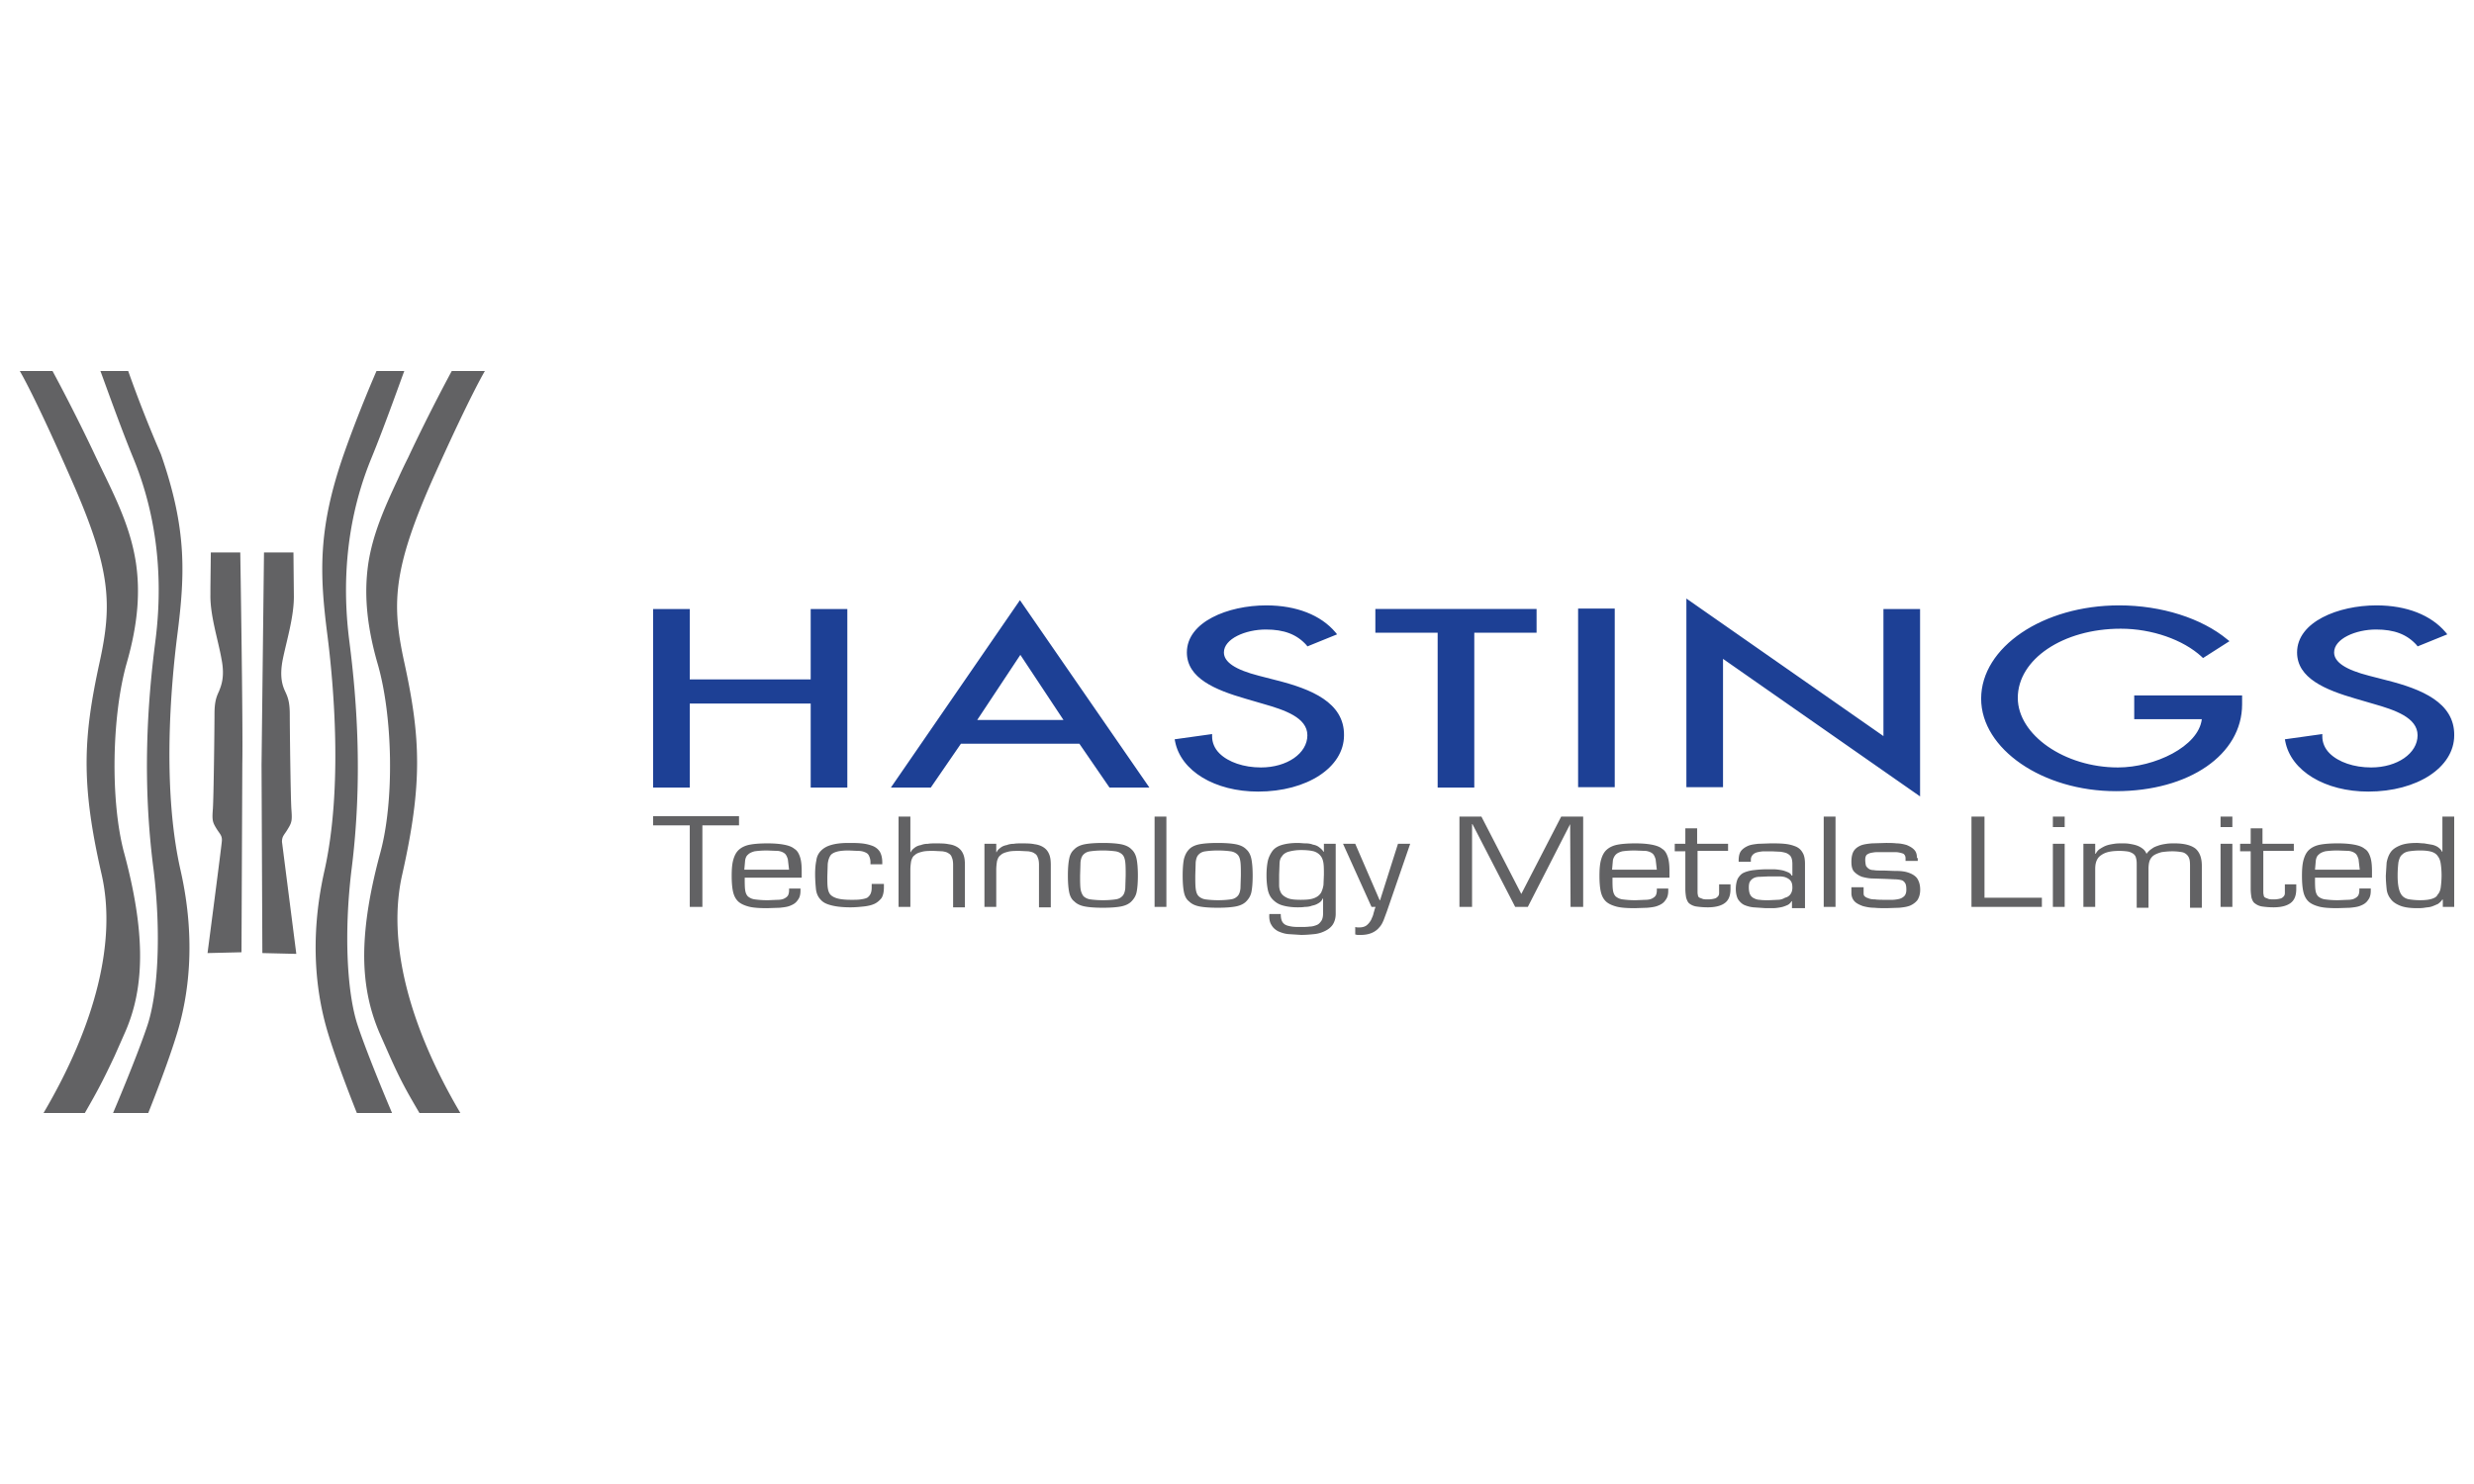 <svg xmlns="http://www.w3.org/2000/svg" width="500" height="300" xmlns:v="https://vecta.io/nano"><path d="M171.247 123.114v36.098h-7.405V142.22h-24.437v16.992H132v-36.098h7.405v14.228h24.437v-14.228h7.405zm61.051 36.098h-8.063l-6.089-8.862h-23.943l-6.089 8.862h-8.063l26.082-37.886 26.165 37.886zm-34.804-13.659h17.443l-8.722-13.171-8.722 13.171zm60.721-7.967l-3.785-.976c-4.772-1.22-7.076-2.764-7.076-4.715 0-2.764 4.361-4.634 8.475-4.634 3.703 0 6.253.976 8.228 3.171l.165.244 6.006-2.439-.329-.407c-2.962-3.496-7.899-5.447-13.987-5.447-7.734 0-16.044 3.333-16.044 9.512 0 5.203 5.677 7.561 11.848 9.35l3.62 1.057c4.278 1.22 8.886 2.764 8.886 6.341 0 3.659-4.114 6.504-9.38 6.504-3.456 0-6.582-1.057-8.392-2.846-.987-.976-1.481-2.195-1.481-3.415v-.488l-7.57 1.057.082.407c1.152 6.016 8.063 10.163 16.785 10.163 9.873 0 17.361-4.878 17.361-11.382.082-6.667-6.747-9.35-13.411-11.057m19.747-14.472v4.797h12.589v31.301h7.405v-31.301h12.589v-4.797h-32.582zm40.975 36.016h7.405v-36.098h-7.405v36.098zm61.709-36.016v25.691L340.822 121v38.13h7.405v-25.935L388.05 161v-37.886h-7.405zm50.683 17.48v4.797h13.658c-.658 5.528-9.544 9.756-16.949 9.756-10.778 0-20.24-6.585-20.24-14.065 0-7.805 9.133-13.984 20.816-13.984 6.253 0 12.589 2.195 16.373 5.691l.247.244 5.348-3.415-.411-.325c-5.184-4.309-13.329-6.911-21.886-6.911-15.386 0-27.892 8.455-27.892 18.862 0 10.163 12.424 18.699 27.234 18.699s25.506-7.398 25.506-17.561v-1.789h-21.804zm51.259-3.008l-3.785-.976c-4.772-1.22-7.076-2.764-7.076-4.715 0-2.764 4.361-4.634 8.475-4.634 3.703 0 6.253.976 8.228 3.171l.165.244 6.006-2.439-.329-.407c-2.962-3.496-7.899-5.447-13.987-5.447-7.734 0-16.044 3.333-16.044 9.512 0 5.203 5.677 7.561 11.848 9.35l3.62 1.057c4.278 1.22 8.886 2.764 8.886 6.341 0 3.659-4.114 6.504-9.38 6.504-3.456 0-6.582-1.057-8.392-2.846-.987-.976-1.481-2.195-1.481-3.415v-.488l-7.57 1.057.082.407c1.152 6.016 8.063 10.163 16.785 10.163 9.873 0 17.361-4.878 17.361-11.382.082-6.667-6.747-9.35-13.411-11.057" fill="#1d4095"/><path d="M141.953 183.338h-2.55v-16.479H132V165h17.357v1.859h-7.403v16.479zm17.521-3.887v.507c0 .423-.082.845-.247 1.099s-.411.423-.74.592-.823.254-1.316.254l-2.056.085a19.36 19.36 0 0 1-2.55-.169c-.658-.084-1.069-.338-1.398-.592-.329-.338-.494-.761-.576-1.352s-.082-1.437-.082-2.451h11.516v-1.268c0-1.183-.082-2.113-.329-2.873s-.576-1.352-1.152-1.69c-.494-.423-1.234-.676-2.139-.845s-1.974-.254-3.29-.254c-1.481 0-2.632.085-3.537.254s-1.645.507-2.221 1.014-.905 1.183-1.152 2.028-.329 1.944-.329 3.296c0 1.183.082 2.282.247 3.042.165.845.494 1.521.987 2.028s1.234.845 2.139 1.099 2.221.338 3.784.338l2.55-.085c.823-.085 1.563-.169 2.139-.423.658-.254 1.152-.592 1.481-1.099.411-.507.576-1.099.576-1.944v-.423h-2.303v-.169zm-9.049-3.634l.165-1.859c.082-.507.247-.93.576-1.183.329-.338.74-.507 1.316-.676.576-.085 1.481-.169 2.55-.169l2.221.085c.576.085.987.254 1.316.507s.494.676.658 1.183l.247 2.113h-9.049 0zm25.747 2.873v.676c0 .592-.082 1.014-.247 1.352a1.98 1.98 0 0 1-.658.761c-.329.169-.74.254-1.316.338-.494.085-1.152.085-1.892.085-1.152 0-2.056-.085-2.715-.254s-1.152-.423-1.481-.761-.494-.845-.576-1.437-.082-1.352-.082-2.282l.082-2.535c.082-.676.247-1.183.494-1.606s.74-.676 1.316-.845 1.398-.254 2.468-.254l1.81.085c.576 0 .987.085 1.398.254s.658.338.823.676.329.761.329 1.352v.423h2.386v-.338c0-.93-.165-1.606-.494-2.197-.329-.507-.823-.93-1.481-1.183a8.61 8.61 0 0 0-2.221-.507c-.823-.084-1.727-.085-2.715-.085-1.481 0-2.632.169-3.455.423-.905.254-1.563.676-2.056 1.183a3.28 3.28 0 0 0-.905 1.944c-.165.761-.247 1.69-.247 2.704 0 1.183.082 2.197.165 3.042s.411 1.606.905 2.113c.494.592 1.152.93 2.139 1.183.905.254 2.221.423 3.948.423.987 0 1.81-.085 2.632-.169s1.563-.254 2.139-.507 1.069-.676 1.481-1.183c.329-.507.494-1.268.494-2.197v-.676h-2.468 0zm7.815-13.606h-2.386v18.254h2.386v-7.437c0-.761.082-1.352.165-1.859.165-.507.329-.93.74-1.183.329-.338.823-.507 1.481-.676s1.398-.169 2.386-.169l1.727.085c.494.085.905.169 1.234.423.329.169.576.507.658.845.165.338.247.845.247 1.437v8.62h2.386v-8.535c0-.93-.082-1.606-.329-2.197s-.576-1.014-1.069-1.352-1.152-.592-1.892-.676c-.74-.169-1.645-.169-2.715-.169-.494 0-.987 0-1.481.085-.494 0-.987.085-1.398.254-.494.085-.905.254-1.234.507s-.658.507-.823.93h-.082v-7.183h0zm17.357 5.493h-2.386v12.761h2.386v-7.437c0-.761.082-1.352.165-1.859.165-.507.329-.93.74-1.183.329-.338.823-.507 1.481-.676s1.398-.169 2.386-.169l1.727.085c.494.085.905.169 1.234.423.329.169.576.507.658.845.165.338.247.845.247 1.437v8.62h2.386v-8.535c0-.93-.082-1.606-.329-2.197s-.576-1.014-1.069-1.352-1.152-.592-1.892-.676c-.74-.169-1.645-.169-2.715-.169-.494 0-.987 0-1.481.085-.494 0-.987.085-1.398.254-.494.085-.905.254-1.234.507s-.658.507-.823.93h-.082v-1.69h0zm14.725 3.127c-.165.845-.247 1.944-.247 3.296s.082 2.451.247 3.296.494 1.521 1.069 1.944c.494.507 1.234.845 2.139 1.014s2.139.254 3.619.254 2.715-.085 3.619-.254 1.645-.507 2.139-1.014.905-1.099 1.069-1.944.247-1.944.247-3.296-.082-2.451-.247-3.296-.494-1.521-1.069-2.028c-.494-.507-1.234-.845-2.139-1.014s-2.139-.254-3.619-.254-2.715.085-3.619.254-1.645.507-2.139 1.014c-.576.507-.905 1.099-1.069 2.028m2.303 5.915c-.082-.676-.082-1.521-.082-2.62l.082-2.704c.082-.676.247-1.183.576-1.521s.74-.592 1.398-.676c.576-.085 1.481-.169 2.55-.169a19.36 19.36 0 0 1 2.55.169c.576.085 1.069.338 1.398.676s.494.845.576 1.521.082 1.521.082 2.704l-.082 2.62c-.082.676-.247 1.183-.576 1.521s-.74.592-1.398.676c-.576.085-1.481.169-2.55.169a19.36 19.36 0 0 1-2.55-.169c-.576-.085-1.069-.338-1.398-.676-.247-.338-.494-.845-.576-1.521m17.357-14.535h-2.386v18.254h2.386v-18.254zm3.537 8.62c-.165.845-.247 1.944-.247 3.296s.082 2.451.247 3.296.494 1.521 1.069 1.944c.494.507 1.234.845 2.139 1.014s2.139.254 3.619.254 2.715-.085 3.619-.254 1.645-.507 2.139-1.014.905-1.099 1.069-1.944.247-1.944.247-3.296-.082-2.451-.247-3.296-.494-1.521-1.069-2.028c-.494-.507-1.234-.845-2.139-1.014s-2.139-.254-3.619-.254-2.715.085-3.619.254-1.645.507-2.139 1.014-.823 1.099-1.069 2.028m2.386 5.915c-.082-.676-.082-1.521-.082-2.62l.082-2.704c.082-.676.247-1.183.576-1.521s.74-.592 1.398-.676c.576-.085 1.481-.169 2.55-.169a19.36 19.36 0 0 1 2.55.169c.576.085 1.069.338 1.398.676s.494.845.576 1.521.082 1.521.082 2.704l-.082 2.62c-.082.676-.247 1.183-.576 1.521s-.74.592-1.398.676c-.576.085-1.481.169-2.55.169a19.36 19.36 0 0 1-2.55-.169c-.576-.085-1.069-.338-1.398-.676s-.494-.845-.576-1.521m28.297-9.042h-2.386v1.606h-.082c-.247-.423-.576-.676-.905-.93s-.74-.423-1.234-.507c-.411-.169-.905-.254-1.481-.254-.494 0-1.069-.085-1.563-.085-1.398 0-2.468.169-3.29.423s-1.481.676-1.892 1.268-.74 1.268-.905 2.028c-.165.845-.247 1.775-.247 2.789 0 1.099.082 2.028.247 2.873s.494 1.521.987 2.028 1.069.93 1.892 1.183 1.892.423 3.126.423c.494 0 .987 0 1.481-.085.576 0 1.069-.085 1.481-.254.494-.085.905-.254 1.316-.507s.658-.507.823-.93h.082v2.958c0 .592-.082 1.099-.329 1.521-.247.338-.494.676-.905.845s-.905.338-1.481.338c-.576.085-1.234.085-1.892.085s-1.152 0-1.727-.085c-.494-.085-.905-.169-1.234-.338s-.576-.423-.74-.761-.247-.845-.247-1.437h-2.303c-.082.93.082 1.69.411 2.197.329.592.74.93 1.316 1.268.576.254 1.234.507 2.056.592l2.632.169c.987 0 1.892-.085 2.715-.169s1.563-.338 2.221-.676 1.152-.761 1.481-1.268.576-1.268.576-2.113v-14.197zm-4.36 10.986c-.658.254-1.481.338-2.715.338-1.152 0-2.056-.085-2.632-.338s-1.069-.592-1.316-1.014-.411-.93-.411-1.606v-2.113l.082-2.197c0-.592.165-1.183.494-1.521.247-.423.74-.761 1.316-.93a9.36 9.36 0 0 1 2.55-.338c1.069 0 1.892.085 2.55.254.576.169 1.069.507 1.398.93s.494.93.576 1.521.082 1.352.082 2.282l-.082 2.028a5.2 5.2 0 0 1-.494 1.606c-.329.507-.74.845-1.398 1.099m19.413-10.986h-2.468l-3.619 11.408h-.082l-4.936-11.408h-2.468l5.758 12.761h.823c-.165.338-.247.761-.411 1.268-.082.507-.329.93-.494 1.352-.247.423-.494.761-.905 1.099-.329.254-.823.423-1.481.423-.329 0-.576 0-.823-.085v1.521c.165 0 .329.085.494.085h.576c.987 0 1.727-.169 2.303-.423s1.069-.592 1.481-1.099c.411-.423.658-.93.905-1.521l.658-1.775 4.689-13.606zm32.328-3.972h0l.082 16.732h2.55v-18.254h-4.442l-8.061 15.634-8.061-15.634h-4.442v18.254h2.55v-16.732h.082l8.637 16.732h2.55l8.555-16.732zm17.521 12.845v.507c0 .423-.082.845-.247 1.099s-.411.423-.74.592-.823.254-1.316.254l-2.056.085a19.36 19.36 0 0 1-2.55-.169c-.658-.084-1.069-.338-1.398-.592-.329-.338-.494-.761-.576-1.352s-.082-1.437-.082-2.451h11.516v-1.268c0-1.183-.082-2.113-.329-2.873s-.576-1.352-1.152-1.69c-.494-.423-1.234-.676-2.139-.845s-1.974-.254-3.29-.254c-1.398 0-2.632.085-3.537.254s-1.645.507-2.221 1.014-.905 1.183-1.152 2.028-.329 1.944-.329 3.296c0 1.183.082 2.282.247 3.042.165.845.494 1.521.987 2.028s1.234.845 2.139 1.099 2.221.338 3.784.338l2.55-.085c.823-.085 1.563-.169 2.139-.423.658-.254 1.152-.592 1.481-1.099.411-.507.576-1.099.576-1.944v-.423h-2.303v-.169zm-9.049-3.634l.165-1.859c.082-.507.329-.93.576-1.183.329-.338.74-.507 1.316-.676.576-.085 1.481-.169 2.55-.169l2.221.085c.576.085.987.254 1.316.507s.494.676.658 1.183l.247 2.113h-9.049 0zm23.362-5.239h-6.169v-3.127h-2.386v3.127h-2.139v1.521h2.139v7.521c0 .761.082 1.352.165 1.859.165.507.329.93.658 1.183a3.08 3.08 0 0 0 1.398.592 16.25 16.25 0 0 0 2.303.169c1.645 0 2.797-.338 3.537-.93s1.069-1.521 1.069-2.789v-.93h-2.303v.93.845c0 .254-.082.507-.247.676s-.329.338-.658.423a5 5 0 0 1-1.316.169c-.411 0-.823 0-1.069-.085l-.658-.254c-.165-.085-.329-.254-.329-.507-.082-.254-.082-.507-.082-.845v-8.113h6.169v-1.437h-.082zm15.629 12.761v-8.704c0-1.014-.165-1.775-.494-2.282-.329-.592-.823-1.014-1.481-1.268a7.88 7.88 0 0 0-2.221-.507c-.823-.085-1.81-.085-2.797-.085l-2.468.085c-.74.085-1.481.169-2.056.423s-1.069.592-1.398 1.014-.494 1.099-.494 1.944v.254h2.468v-.423a1.42 1.42 0 0 1 .411-1.014c.247-.254.576-.423.987-.507s.823-.169 1.316-.169h1.481l1.81.085c.494.085.987.169 1.316.338s.658.423.823.761.247.845.247 1.352V177h-.165c-.082-.254-.329-.507-.74-.676s-.823-.338-1.316-.423-1.069-.169-1.563-.169h-1.398c-.987 0-1.892.085-2.632.169s-1.398.254-1.974.507-.905.676-1.234 1.183c-.247.507-.411 1.268-.411 2.113s.165 1.521.411 2.028c.329.507.74.93 1.234 1.183a6.24 6.24 0 0 0 1.892.507l2.468.169h1.563c.494 0 .987-.085 1.481-.169s.905-.254 1.316-.423.74-.507.905-.845l.082.085v1.352h2.632v-.254zm-5.511-1.437l-1.81.085c-.658 0-1.316 0-1.81-.085-.494 0-.905-.169-1.234-.338s-.576-.423-.74-.761-.247-.845-.247-1.437c0-.507.082-.93.247-1.183a1.96 1.96 0 0 1 .74-.676c.329-.169.74-.254 1.234-.254l1.81-.085h2.056c.576 0 1.152.085 1.481.254.411.169.74.423.905.676.247.338.329.761.329 1.352s-.165 1.014-.411 1.352-.658.592-1.069.676a2.78 2.78 0 0 1-1.481.423m11.681-16.817h-2.386v18.254h2.386v-18.254zm16.452 8.366c0-.761-.165-1.268-.576-1.69s-.905-.676-1.481-.93c-.576-.169-1.316-.338-2.056-.338-.74-.085-1.481-.085-2.139-.085l-2.879.085c-.823.085-1.563.169-2.221.423-.576.254-1.069.592-1.398 1.099s-.494 1.268-.494 2.197.165 1.606.576 2.028.905.761 1.563 1.014c.658.169 1.398.338 2.221.338l2.55.085 1.892.085a5.58 5.58 0 0 1 1.316.169c.329.085.576.338.74.592s.247.676.247 1.352c0 .592-.165 1.014-.411 1.268a2.23 2.23 0 0 1-1.069.592c-.411.085-.905.169-1.316.169h-1.316c-.905 0-1.645 0-2.221-.085-.576 0-1.069-.085-1.398-.254a1.58 1.58 0 0 1-.74-.423c-.165-.169-.165-.423-.165-.761v-1.014h-2.468v1.183c0 .676.247 1.268.658 1.69s.987.676 1.645.93c.658.169 1.398.338 2.303.338.823.085 1.727.085 2.55.085l2.55-.085c.823-.085 1.481-.169 2.139-.423.576-.254 1.069-.592 1.481-1.099.329-.507.576-1.183.576-2.113 0-1.014-.247-1.775-.658-2.366-.411-.507-.987-.845-1.727-1.099s-1.563-.338-2.468-.338-1.892-.085-2.961-.085c-.658 0-1.152 0-1.563-.085-.411 0-.74-.085-.987-.254a1.95 1.95 0 0 1-.576-.592c-.082-.254-.165-.761-.165-1.268 0-.423.082-.676.247-.93.165-.169.494-.338.823-.423.411-.085.823-.169 1.398-.169h1.974 1.645c.494 0 .823.085 1.152.169s.576.169.658.338c.165.169.247.423.247.761v.507h2.468v-.592h-.165zm13.573-8.366h-2.55v18.254h14.231v-1.859H401.07v-16.394h-.082zm16.287 0h-2.386v2.113h2.386v-2.113zm0 5.493h-2.386v12.761h2.386v-12.761zm6.169 0h-2.386v12.761h2.386v-7.69c0-1.352.411-2.282 1.234-2.789.823-.592 1.974-.845 3.619-.845.905 0 1.563.085 1.974.169.494.169.823.338 1.069.592s.329.507.411.93c.082.338.082.761.082 1.183v8.62h2.386v-7.859c0-.676.082-1.268.247-1.69s.494-.845.905-1.099.905-.423 1.481-.592c.658-.085 1.316-.169 2.221-.169.74 0 1.398.085 1.892.169s.823.338 1.069.592.411.592.494 1.014.082.845.082 1.437v8.197h2.386v-8.451c0-1.606-.411-2.704-1.234-3.465-.823-.676-2.221-1.099-4.278-1.099-.576 0-1.069 0-1.645.085s-1.069.169-1.563.338-.987.338-1.398.676c-.411.254-.74.592-1.069 1.014a2.3 2.3 0 0 0-.74-1.014 4.33 4.33 0 0 0-1.234-.676c-.494-.169-.987-.254-1.481-.338s-.987-.085-1.481-.085-1.069 0-1.563.085c-.576.085-1.069.169-1.563.338s-.905.423-1.316.676-.658.592-.905 1.014h-.082v-2.028h0zm27.722-5.493h-2.386v2.113h2.386v-2.113zm0 5.493h-2.386v12.761h2.386v-12.761zm12.257 0h-6.169v-3.127h-2.386v3.127h-2.139v1.521h2.139v7.521c0 .761.082 1.352.165 1.859.165.507.329.93.74 1.183a3.08 3.08 0 0 0 1.398.592 16.25 16.25 0 0 0 2.303.169c1.645 0 2.797-.338 3.537-.93s1.069-1.521 1.069-2.789v-.93h-2.303v.93.845c0 .254-.082.507-.247.676s-.329.338-.658.423a5 5 0 0 1-1.316.169c-.411 0-.823 0-1.069-.085l-.658-.254c-.165-.085-.329-.254-.329-.507-.082-.254-.082-.507-.082-.845v-8.113h6.169v-1.437h-.165zm13.408 8.873v.507c0 .423-.082.845-.247 1.099s-.411.423-.74.592-.823.254-1.316.254l-2.056.085a19.36 19.36 0 0 1-2.55-.169c-.658-.084-1.069-.338-1.398-.592-.329-.338-.494-.761-.576-1.352s-.082-1.437-.082-2.451h11.516v-1.268c0-1.183-.082-2.113-.329-2.873s-.576-1.352-1.152-1.69c-.494-.423-1.234-.676-2.139-.845s-1.974-.254-3.29-.254c-1.481 0-2.632.085-3.537.254s-1.645.507-2.221 1.014-.905 1.183-1.152 2.028-.329 1.944-.329 3.296c0 1.183.082 2.282.247 3.042.165.845.494 1.521.987 2.028s1.234.845 2.139 1.099 2.221.338 3.784.338l2.55-.085c.823-.085 1.563-.169 2.139-.423.658-.254 1.152-.592 1.481-1.099.411-.507.576-1.099.576-1.944v-.423h-2.303v-.169zm-8.966-3.634l.165-1.859c.082-.507.247-.93.576-1.183.329-.338.74-.507 1.316-.676.576-.085 1.481-.169 2.55-.169l2.221.085c.576.085.987.254 1.316.507s.494.676.658 1.183l.247 2.113h-9.049 0zm25.747 7.521H496v-18.254h-2.386v7.099h-.082c-.165-.423-.494-.676-.823-.93a3.56 3.56 0 0 0-1.316-.507l-1.481-.254c-.494 0-.987-.085-1.481-.085-1.481 0-2.55.169-3.373.507s-1.481.761-1.892 1.352-.658 1.268-.823 2.113l-.165 2.62c0 1.014.082 1.859.165 2.704s.411 1.521.823 2.028c.411.592 1.069 1.014 1.892 1.352s1.974.507 3.373.507c.576 0 1.069 0 1.563-.085s.987-.085 1.481-.254.823-.338 1.234-.507c.329-.254.658-.507.905-.93l.082.085v1.437h-.082zm-2.221-1.606c-.576.169-1.316.254-2.303.254-.823 0-1.563-.085-2.139-.169s-1.069-.338-1.398-.676-.576-.845-.74-1.521-.247-1.521-.247-2.62a22.42 22.42 0 0 1 .165-2.704c.165-.676.329-1.183.74-1.521.329-.338.823-.592 1.398-.676s1.316-.169 2.221-.169c.987 0 1.727.085 2.303.254s1.069.507 1.316.93c.329.423.494.93.576 1.521a16.23 16.23 0 0 1 .165 2.282c0 1.014-.082 1.775-.165 2.451s-.329 1.183-.658 1.521c-.165.423-.658.676-1.234.845m-454.9-5.803c3.307 14.606 1.405 25.684-.496 32.248S29.96 225 29.96 225h-7.11s4.795-11.242 6.945-17.724 2.811-18.627 1.24-31.51c-2.315-17.724-1.24-33.561.331-45.87.992-7.631 1.901-21.827-4.382-37.172C24.173 85.913 20.37 75.082 20.287 75h3.638 1.984a263.96 263.96 0 0 0 6.614 16.822c5.291 15.181 4.878 24.289 3.307 36.597-1.24 9.765-3.142 30.771.661 47.511m12.07-64.251h-5.953l-.083 7.221v1.313c-.083 4.185 1.571 9.19 2.232 12.965.744 3.693-.083 5.498-.496 6.565-.496 1.067-.909 2.051-.909 4.595s-.165 16.986-.331 19.201-.083 2.626.661 3.857 1.24 1.477 1.157 2.626-2.894 22.648-2.894 22.648l6.862-.164.165-38.074c.165-7.303-.413-42.752-.413-42.752M25.08 172.402c-2.811-10.503-2.48-27.653.496-38.239 2.398-8.288 2.728-14.688 1.901-20.35-.909-5.99-3.142-11.16-5.953-16.986L19.46 92.56C14.996 83.042 10.614 75 10.614 75H6.398 4s2.811 4.595 10.334 21.745c8.185 18.463 8.35 25.438 5.787 37.172-3.307 15.181-3.803 24.453.413 42.834 3.059 13.375-1.157 30.279-11.74 48.249h2.15 6.201c2.646-4.595 3.72-6.647 6.035-11.57l2.067-4.677c2.067-4.677 3.142-9.847 3.059-16.247-.083-5.58-1.075-12.144-3.224-20.104m45.967 3.364c2.232-17.724 1.157-33.561-.413-45.87-.992-7.631-1.901-21.827 4.382-37.172 2.811-6.811 6.614-17.642 6.697-17.724h-3.638-1.984s-3.472 7.877-6.614 16.822c-5.291 15.181-4.878 24.289-3.307 36.597 1.24 9.765 3.142 30.771-.579 47.511-3.307 14.606-1.405 25.684.496 32.248S72.123 225 72.123 225h7.11s-4.795-11.242-6.945-17.724-2.811-18.545-1.24-31.51m-12.814-8.288c.744-1.231.827-1.641.661-3.857s-.331-16.658-.331-19.201-.413-3.528-.909-4.595-1.24-2.872-.496-6.565 2.315-8.698 2.232-12.965l-.083-8.616h-5.953l-.496 42.916.165 38.074 6.862.164-2.894-22.648c0-1.231.496-1.395 1.24-2.708M98 75h0-2.398-4.299s-4.382 8.042-8.846 17.56a104.37 104.37 0 0 0-2.067 4.349c-2.728 5.826-5.043 11.078-5.953 16.986-.827 5.662-.496 12.062 1.901 20.35 3.059 10.585 3.39 27.735.496 38.239-2.15 7.96-3.142 14.442-3.224 20.022-.083 6.4 1.075 11.57 3.059 16.247l2.067 4.677c2.232 5.005 3.39 7.057 6.035 11.57h6.118 2.15c-10.582-17.97-14.799-34.874-11.74-48.249 4.134-18.381 3.72-27.653.413-42.834-2.563-11.734-2.398-18.709 5.787-37.172C95.189 79.595 98 75 98 75" fill="#626264"/></svg>